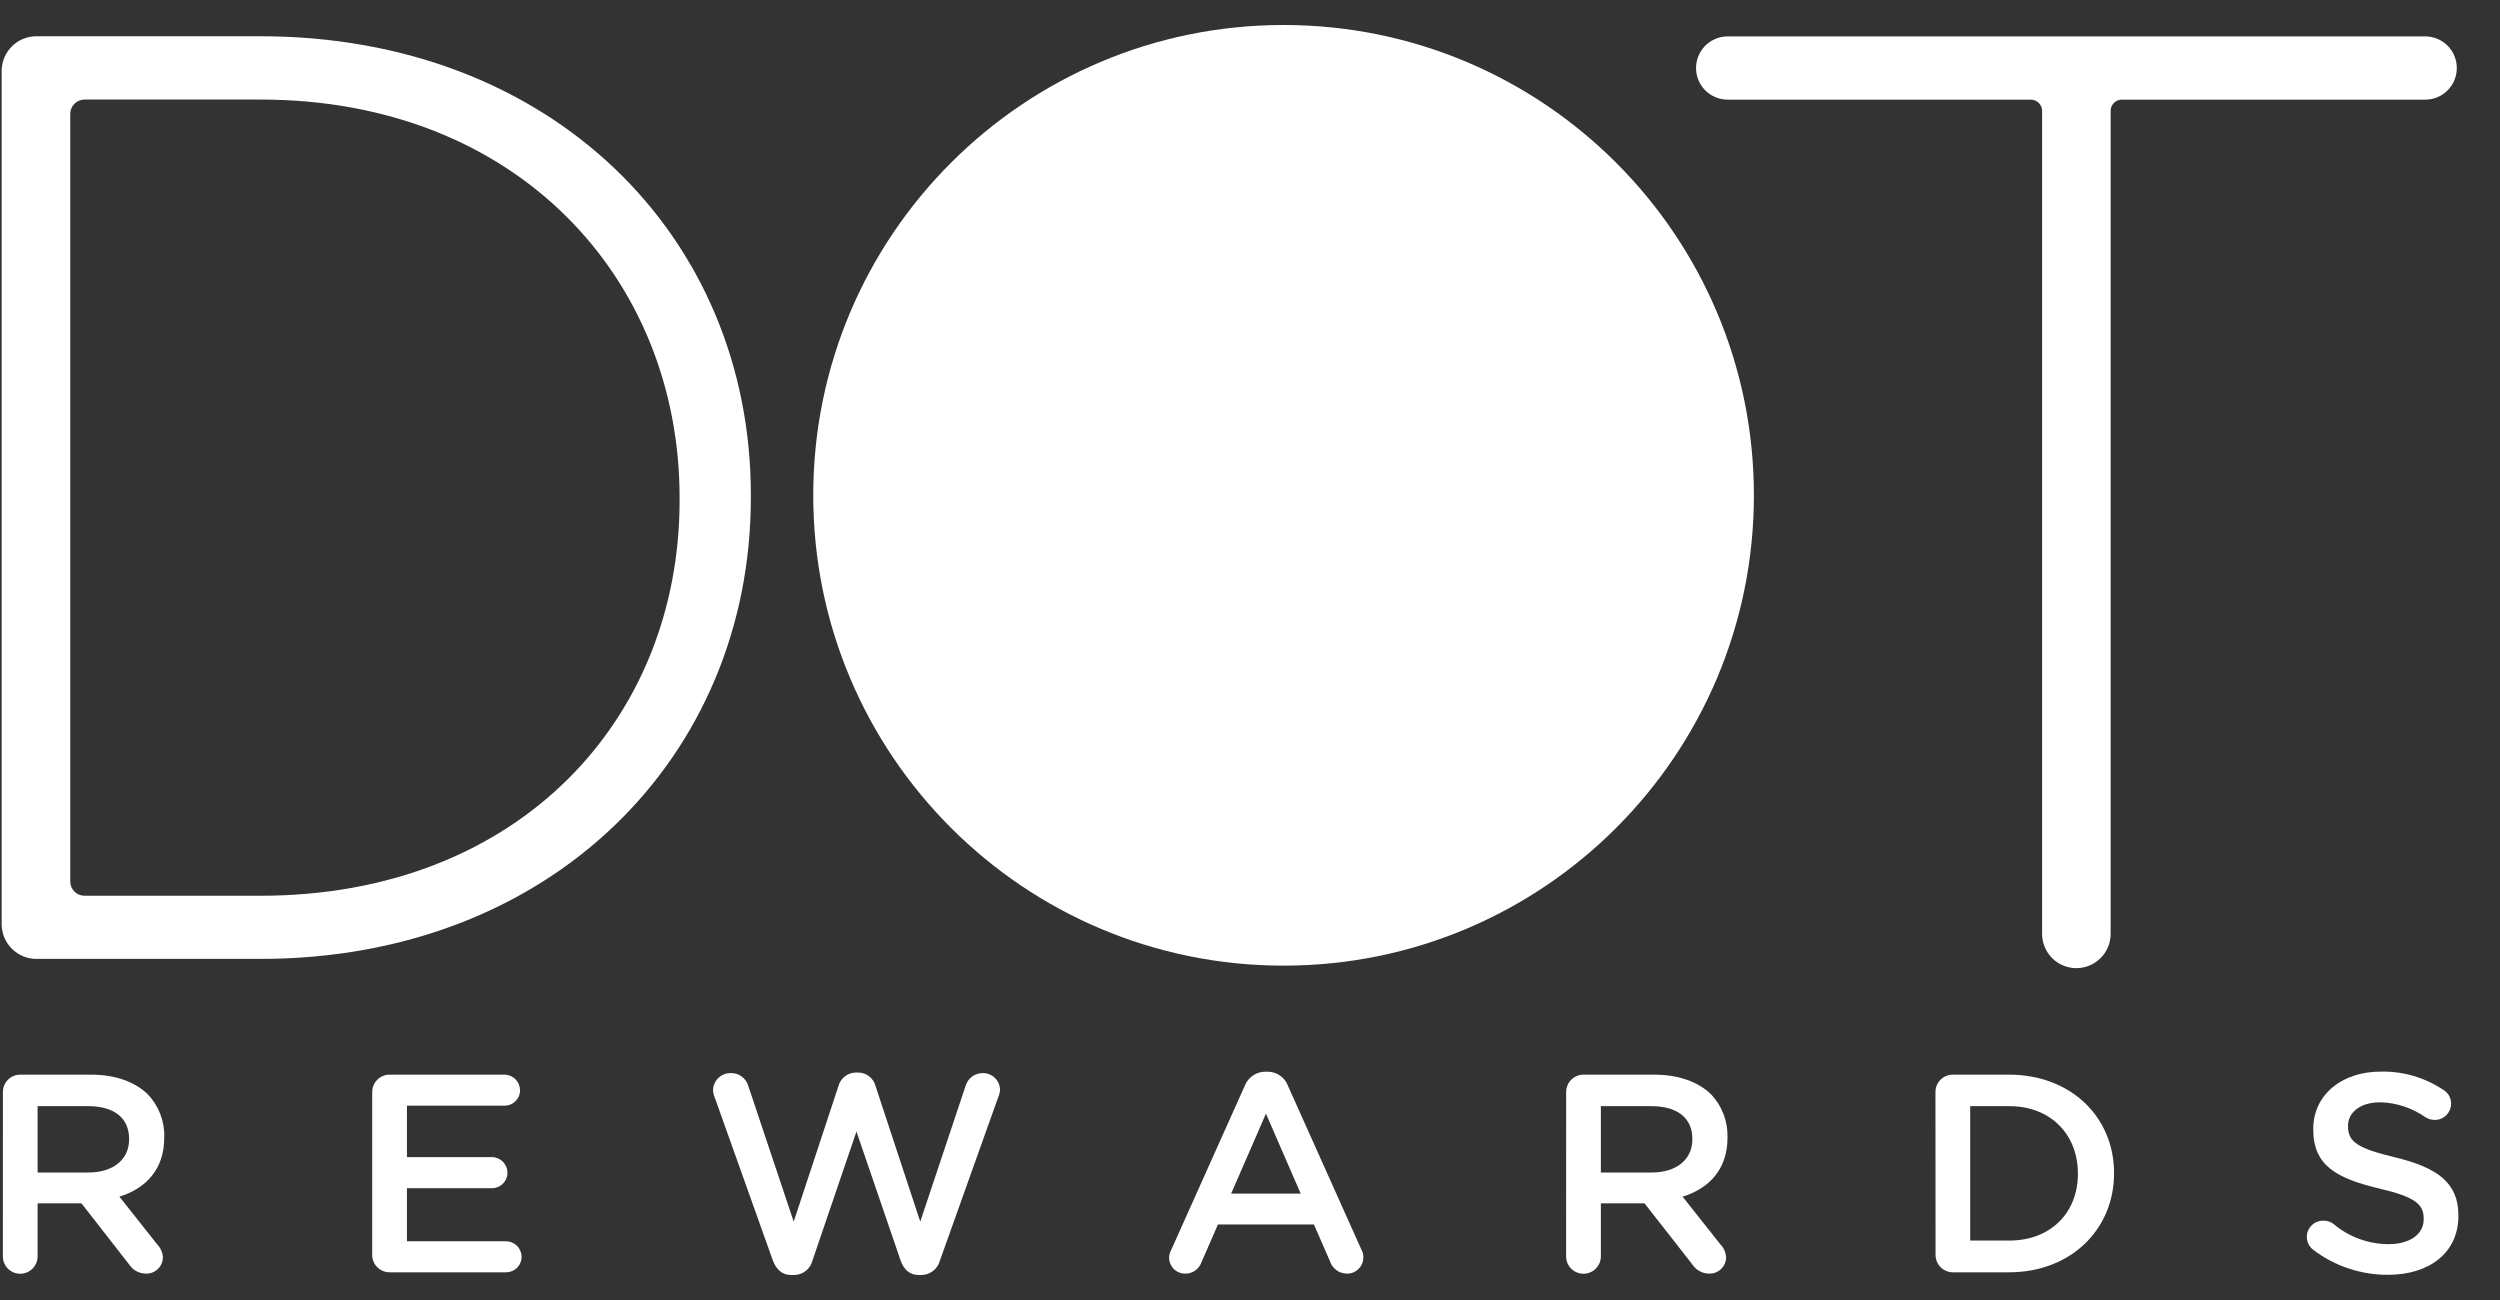 <svg width="50" height="26" viewBox="0 0 50 26" fill="none" xmlns="http://www.w3.org/2000/svg">
<rect x="0" y="0" width="50" height="26" fill="#333333" stroke="none"/>
<path d="M0.058 21.84C0.058 21.748 0.094 21.66 0.159 21.595C0.225 21.529 0.313 21.493 0.405 21.493H1.817C2.314 21.493 2.704 21.64 2.958 21.888C3.066 22.002 3.15 22.136 3.206 22.282C3.263 22.429 3.29 22.585 3.285 22.742V22.753C3.285 23.385 2.919 23.769 2.388 23.933L3.145 24.889C3.213 24.959 3.253 25.052 3.258 25.15C3.256 25.237 3.22 25.32 3.157 25.38C3.095 25.441 3.011 25.474 2.924 25.472C2.857 25.473 2.79 25.457 2.731 25.425C2.672 25.394 2.622 25.348 2.585 25.292L1.629 24.066H0.752V25.127C0.752 25.22 0.715 25.308 0.65 25.373C0.585 25.438 0.496 25.475 0.404 25.475C0.312 25.475 0.224 25.438 0.158 25.373C0.093 25.308 0.057 25.22 0.057 25.127L0.058 21.84ZM1.769 23.45C2.266 23.45 2.582 23.189 2.582 22.789V22.778C2.582 22.355 2.277 22.123 1.764 22.123H0.752V23.45H1.769Z" fill="white"/>
<path d="M7.444 25.093V21.84C7.444 21.748 7.481 21.66 7.546 21.595C7.611 21.529 7.699 21.493 7.792 21.493H10.09C10.172 21.494 10.251 21.527 10.309 21.585C10.367 21.643 10.4 21.722 10.401 21.804C10.401 21.845 10.393 21.885 10.377 21.923C10.362 21.96 10.339 21.995 10.31 22.023C10.281 22.052 10.247 22.075 10.209 22.091C10.171 22.106 10.131 22.114 10.09 22.114H8.139V23.142H9.839C9.922 23.143 10.001 23.177 10.059 23.236C10.118 23.296 10.15 23.376 10.149 23.459C10.149 23.54 10.115 23.618 10.057 23.675C9.999 23.732 9.921 23.764 9.839 23.764H8.139V24.825H10.121C10.203 24.826 10.282 24.859 10.34 24.917C10.398 24.975 10.431 25.054 10.432 25.136C10.432 25.177 10.424 25.217 10.408 25.255C10.393 25.293 10.37 25.327 10.341 25.356C10.312 25.384 10.277 25.407 10.24 25.423C10.202 25.438 10.162 25.446 10.121 25.446H7.794C7.748 25.447 7.702 25.438 7.659 25.42C7.616 25.402 7.577 25.376 7.545 25.343C7.512 25.311 7.486 25.272 7.469 25.229C7.452 25.186 7.443 25.14 7.444 25.093Z" fill="white"/>
<path d="M14.29 21.936C14.272 21.894 14.262 21.848 14.261 21.801C14.262 21.755 14.273 21.71 14.291 21.669C14.309 21.627 14.336 21.589 14.369 21.558C14.402 21.526 14.441 21.502 14.484 21.485C14.527 21.469 14.572 21.461 14.618 21.462C14.695 21.46 14.772 21.484 14.834 21.53C14.897 21.576 14.943 21.641 14.965 21.716L15.874 24.433L16.767 21.727C16.787 21.649 16.831 21.58 16.894 21.53C16.957 21.48 17.034 21.452 17.114 21.451H17.165C17.245 21.451 17.323 21.479 17.386 21.529C17.449 21.579 17.494 21.649 17.513 21.727L18.405 24.433L19.314 21.711C19.337 21.638 19.382 21.575 19.443 21.53C19.504 21.486 19.578 21.462 19.653 21.462C19.698 21.461 19.742 21.469 19.784 21.485C19.826 21.501 19.864 21.525 19.896 21.556C19.928 21.587 19.954 21.624 19.972 21.665C19.99 21.706 20 21.75 20.001 21.795C19.998 21.844 19.987 21.892 19.967 21.936L18.798 25.212C18.777 25.293 18.73 25.364 18.665 25.416C18.6 25.468 18.52 25.497 18.436 25.5H18.369C18.199 25.5 18.075 25.393 18.013 25.212L17.129 22.631L16.249 25.212C16.229 25.293 16.182 25.365 16.117 25.417C16.051 25.469 15.971 25.498 15.887 25.5H15.819C15.65 25.5 15.526 25.393 15.458 25.212L14.29 21.936Z" fill="white"/>
<path d="M23.427 24.992L24.895 21.716C24.928 21.632 24.985 21.56 25.06 21.509C25.135 21.459 25.223 21.432 25.314 21.434H25.347C25.437 21.433 25.524 21.459 25.598 21.51C25.672 21.56 25.728 21.632 25.759 21.716L27.228 24.992C27.253 25.037 27.267 25.087 27.267 25.139C27.268 25.182 27.261 25.226 27.245 25.266C27.229 25.307 27.205 25.344 27.174 25.375C27.144 25.406 27.107 25.431 27.067 25.448C27.027 25.464 26.983 25.473 26.94 25.472C26.865 25.472 26.792 25.449 26.731 25.405C26.67 25.361 26.625 25.3 26.601 25.229L26.279 24.489H24.359L24.026 25.252C24.002 25.317 23.958 25.374 23.9 25.414C23.843 25.453 23.774 25.474 23.704 25.472C23.662 25.473 23.619 25.465 23.58 25.449C23.541 25.433 23.505 25.409 23.475 25.379C23.445 25.349 23.422 25.313 23.406 25.274C23.39 25.235 23.382 25.192 23.382 25.15C23.384 25.094 23.4 25.04 23.427 24.992ZM26.014 23.872L25.319 22.273L24.623 23.872H26.014Z" fill="white"/>
<path d="M31.323 21.84C31.323 21.748 31.359 21.66 31.424 21.595C31.49 21.529 31.578 21.493 31.67 21.493H33.082C33.579 21.493 33.968 21.64 34.223 21.888C34.44 22.118 34.558 22.425 34.55 22.742V22.753C34.55 23.385 34.183 23.769 33.652 23.933L34.409 24.889C34.477 24.959 34.517 25.052 34.522 25.15C34.521 25.193 34.512 25.235 34.495 25.275C34.478 25.314 34.453 25.35 34.422 25.38C34.391 25.41 34.355 25.434 34.315 25.449C34.275 25.465 34.232 25.473 34.189 25.472C34.122 25.473 34.056 25.457 33.996 25.425C33.937 25.394 33.887 25.348 33.85 25.292L32.89 24.066H32.017V25.127C32.017 25.22 31.98 25.308 31.915 25.373C31.85 25.438 31.762 25.475 31.669 25.475C31.577 25.475 31.489 25.438 31.424 25.373C31.358 25.308 31.322 25.22 31.322 25.127L31.323 21.84ZM33.034 23.45C33.53 23.45 33.847 23.189 33.847 22.789V22.778C33.847 22.355 33.541 22.123 33.028 22.123H32.017V23.45H33.034Z" fill="white"/>
<path d="M38.709 21.84C38.709 21.748 38.745 21.66 38.81 21.595C38.876 21.529 38.964 21.493 39.056 21.493H40.18C41.422 21.493 42.281 22.346 42.281 23.459V23.47C42.281 24.582 41.422 25.446 40.18 25.446H39.059C38.967 25.446 38.878 25.41 38.813 25.344C38.748 25.279 38.711 25.191 38.711 25.099L38.709 21.84ZM40.186 24.811C41.016 24.811 41.558 24.252 41.558 23.479V23.467C41.558 22.694 41.016 22.123 40.186 22.123H39.404V24.811H40.186Z" fill="white"/>
<path d="M46.271 25.001C46.215 24.961 46.174 24.904 46.152 24.838C46.131 24.773 46.131 24.702 46.152 24.637C46.174 24.572 46.215 24.515 46.271 24.474C46.327 24.434 46.395 24.413 46.463 24.413C46.536 24.411 46.608 24.433 46.666 24.476C46.975 24.738 47.368 24.883 47.773 24.883C48.203 24.883 48.474 24.68 48.474 24.386V24.374C48.474 24.092 48.316 23.94 47.581 23.77C46.74 23.567 46.265 23.318 46.265 22.59V22.579C46.265 21.901 46.83 21.432 47.615 21.432C48.061 21.422 48.499 21.551 48.869 21.799C48.917 21.828 48.956 21.868 48.983 21.917C49.009 21.965 49.023 22.02 49.021 22.076C49.021 22.118 49.013 22.161 48.996 22.2C48.979 22.239 48.955 22.275 48.925 22.305C48.894 22.335 48.858 22.359 48.818 22.375C48.779 22.391 48.736 22.399 48.694 22.398C48.63 22.398 48.567 22.381 48.513 22.347C48.246 22.159 47.93 22.054 47.604 22.046C47.197 22.046 46.96 22.255 46.96 22.515V22.526C46.96 22.831 47.141 22.966 47.903 23.147C48.739 23.351 49.168 23.65 49.168 24.305V24.316C49.168 25.056 48.587 25.496 47.757 25.496C47.221 25.498 46.699 25.324 46.271 25.001Z" fill="white"/>
<path d="M0.033 1.41C0.036 1.229 0.109 1.056 0.237 0.928C0.365 0.8 0.538 0.728 0.719 0.725H5.208C11.008 0.725 15.017 4.706 15.017 9.9V9.953C15.017 15.147 11.008 19.178 5.208 19.178H0.719C0.538 19.176 0.365 19.103 0.237 18.974C0.109 18.846 0.036 18.674 0.033 18.492V1.41ZM5.208 17.915C10.35 17.915 13.592 14.409 13.592 10.006V9.954C13.592 5.577 10.35 1.991 5.208 1.991H1.691C1.615 1.991 1.542 2.022 1.489 2.075C1.435 2.129 1.405 2.202 1.405 2.278V17.628C1.405 17.666 1.412 17.703 1.426 17.738C1.441 17.773 1.462 17.805 1.488 17.831C1.515 17.858 1.547 17.879 1.582 17.894C1.616 17.908 1.654 17.915 1.691 17.915H5.208Z" fill="white"/>
<path d="M25.672 19.313C30.867 19.313 35.078 15.101 35.078 9.906C35.078 4.711 30.867 0.5 25.672 0.5C20.477 0.5 16.265 4.711 16.265 9.906C16.265 15.101 20.477 19.313 25.672 19.313Z" fill="white"/>
<path d="M40.842 2.216C40.842 2.157 40.818 2.1 40.776 2.059C40.735 2.017 40.678 1.993 40.619 1.993H34.554C34.386 1.993 34.225 1.927 34.106 1.808C33.988 1.689 33.921 1.529 33.921 1.361C33.921 1.193 33.988 1.032 34.106 0.913C34.225 0.795 34.386 0.728 34.554 0.728H48.504C48.672 0.728 48.833 0.795 48.951 0.913C49.07 1.032 49.136 1.193 49.136 1.361C49.136 1.529 49.07 1.689 48.951 1.808C48.833 1.927 48.672 1.993 48.504 1.993H42.436C42.377 1.993 42.32 2.017 42.278 2.059C42.236 2.1 42.213 2.157 42.213 2.216V18.677C42.213 18.859 42.141 19.033 42.012 19.162C41.884 19.29 41.709 19.363 41.527 19.363C41.346 19.363 41.171 19.29 41.042 19.162C40.914 19.033 40.842 18.859 40.842 18.677V2.216Z" fill="white"/>
</svg>
